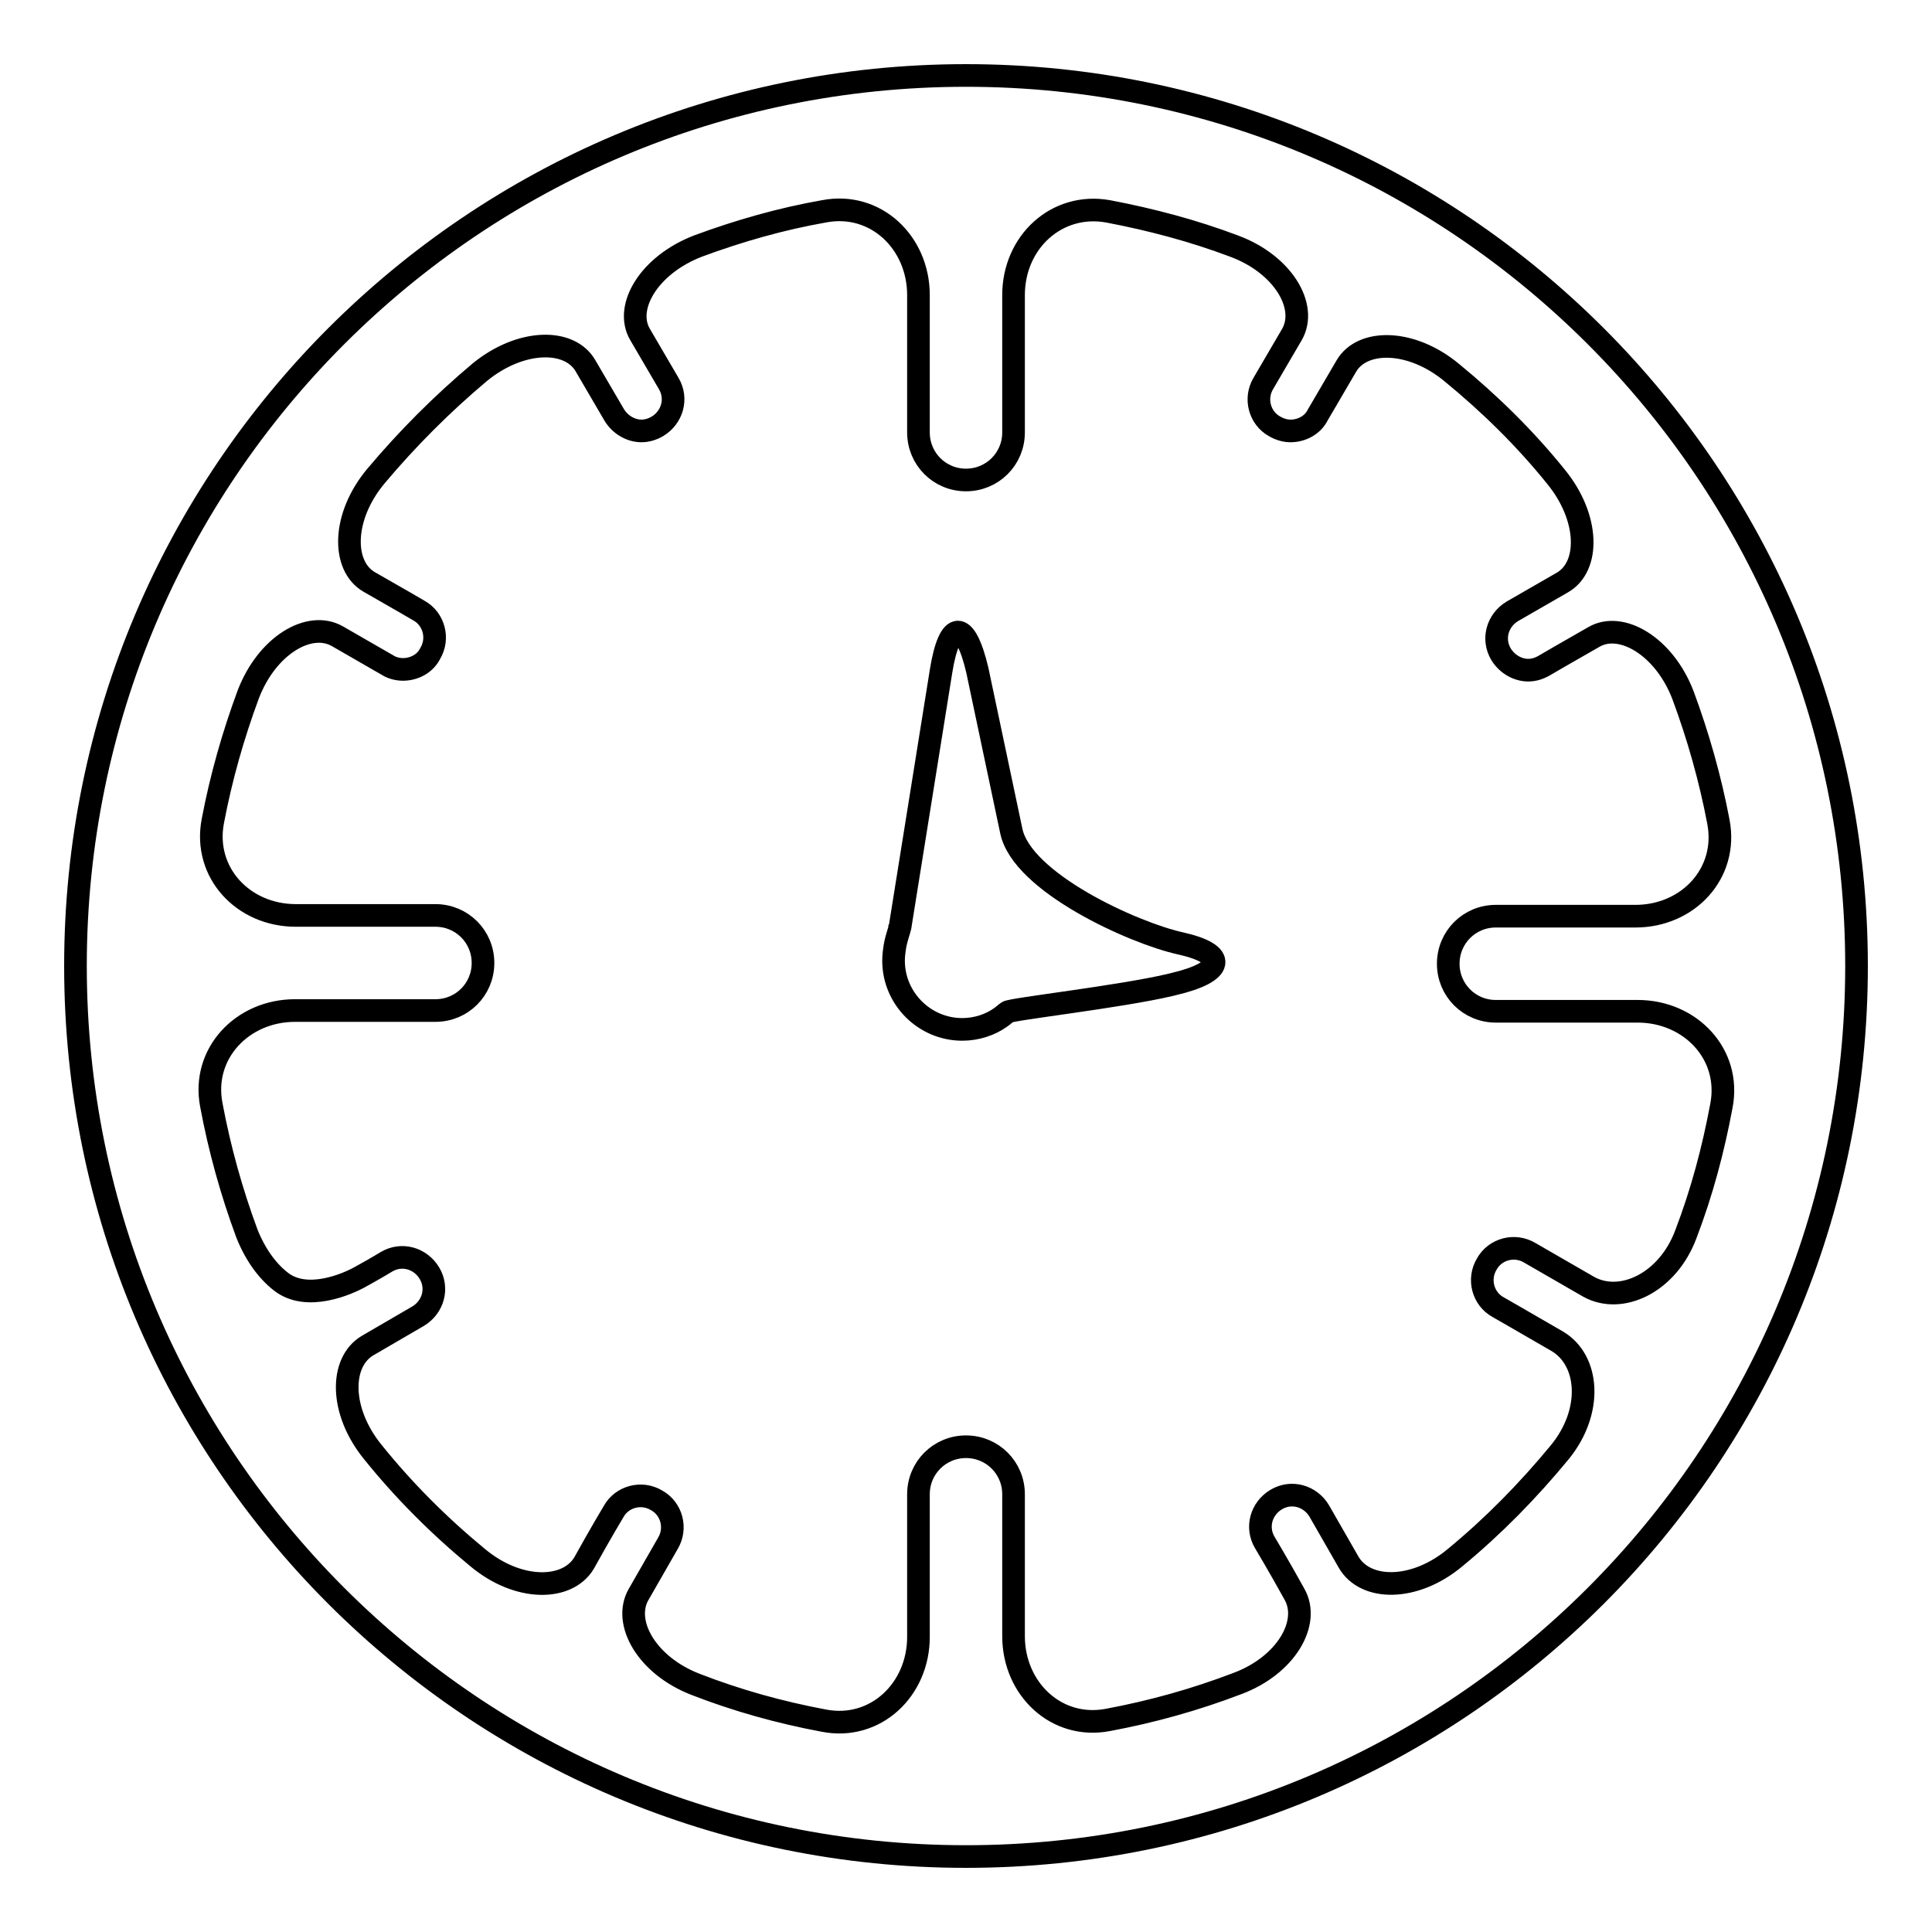 <?xml version="1.0" encoding="utf-8"?>
<!-- Svg Vector Icons : http://www.onlinewebfonts.com/icon -->
<!DOCTYPE svg PUBLIC "-//W3C//DTD SVG 1.1//EN" "http://www.w3.org/Graphics/SVG/1.1/DTD/svg11.dtd">
<svg version="1.1" xmlns="http://www.w3.org/2000/svg" xmlns:xlink="http://www.w3.org/1999/xlink" x="0px" y="0px" viewBox="0 0 256 256" enable-background="new 0 0 256 256" xml:space="preserve">
<g><g><g><g><path stroke-width="3" fill-opacity="0" stroke="#000000"  d="M128,10C62.8,10,10,62.8,10,128c0,65.2,52.8,118,118,118c65.2,0,118-52.8,118-118C246,62.8,193.2,10,128,10z M210.5,170.5l-7.8-4.5c-2-1.2-4.6-0.5-5.7,1.5c-1.2,2-0.5,4.6,1.5,5.7c0,0,3.5,2,7.8,4.5c4.3,2.5,4.8,9.3,0.4,14.7c-4.2,5.1-8.8,9.8-13.9,14c-5.4,4.5-11.9,4.4-14.1,0.6l-3.9-6.8c-1.2-2-3.7-2.7-5.7-1.5c-2,1.2-2.7,3.7-1.5,5.7c0,0,1.8,3,3.9,6.8c2.2,3.8-1.1,9.5-7.6,11.9c-5.5,2.1-11.2,3.7-17.1,4.8c-6.8,1.3-12.5-4.1-12.5-11.1V198c0-3.5-2.8-6.3-6.3-6.3s-6.3,2.8-6.3,6.3v18.9c0,7-5.7,12.4-12.5,11.1c-5.9-1.1-11.6-2.7-17-4.8c-6.5-2.5-9.7-8.2-7.6-11.9l3.9-6.8c1.2-2,0.5-4.6-1.5-5.7c-2-1.2-4.6-0.5-5.7,1.5c0,0-1.8,3-3.9,6.8c-2.2,3.7-8.7,3.8-14.1-0.7c-5.1-4.2-9.8-8.9-13.9-14c-4.4-5.4-4.4-11.9-0.7-14.1l6.7-3.9c2-1.2,2.7-3.7,1.5-5.7c-1.2-2-3.7-2.7-5.7-1.5c0,0-1.3,0.8-3.3,1.9c-1.9,1.1-7.3,3.4-10.7,0.7c-1.8-1.4-3.4-3.6-4.5-6.4c-2-5.4-3.6-11.1-4.7-17c-1.3-6.8,4.1-12.5,11.1-12.5h18.6c3.5,0,6.3-2.8,6.3-6.3c0-3.5-2.8-6.3-6.3-6.3H39.2c-7,0-12.3-5.7-11-12.5c1.1-5.8,2.7-11.4,4.7-16.8c2.5-6.5,8.1-9.8,11.8-7.7l6.6,3.8c0.6,0.4,1.4,0.6,2.1,0.6c1.4,0,2.9-0.7,3.6-2.1c1.2-2,0.5-4.6-1.5-5.7c0,0-2.9-1.7-6.6-3.8c-3.6-2.1-3.6-8.6,0.9-14c4.2-5,8.8-9.6,13.8-13.8c5.4-4.4,11.9-4.5,14-0.8l3.8,6.5c0.8,1.3,2.2,2.1,3.6,2.1c0.7,0,1.4-0.2,2.1-0.6c2-1.2,2.7-3.7,1.5-5.7c0,0-1.7-2.9-3.8-6.5c-2.1-3.6,1.2-9.2,7.7-11.7c5.4-2,11-3.6,16.7-4.6c6.8-1.3,12.5,4.1,12.5,11.1v18.2c0,3.5,2.8,6.3,6.3,6.3c3.5,0,6.3-2.8,6.3-6.3V39.1c0-7,5.7-12.3,12.5-11.1c5.8,1.1,11.4,2.6,16.7,4.6c6.5,2.4,9.8,8,7.7,11.7l-3.8,6.5c-1.2,2-0.5,4.6,1.5,5.7c0.7,0.4,1.4,0.6,2.1,0.6c1.4,0,2.9-0.7,3.6-2.1c0,0,1.7-2.9,3.8-6.5c2.1-3.6,8.6-3.6,14,0.9c5,4.1,9.7,8.7,13.8,13.8c4.4,5.4,4.5,11.9,0.8,14l-6.6,3.8c-2,1.2-2.7,3.7-1.5,5.7c0.8,1.3,2.2,2.1,3.6,2.1c0.7,0,1.4-0.2,2.1-0.6c0,0,2.9-1.7,6.6-3.8c3.6-2.1,9.3,1.2,11.8,7.7c2,5.4,3.6,11,4.7,16.8c1.3,6.8-4,12.5-11,12.5h-18.5c-3.5,0-6.3,2.8-6.3,6.3c0,3.5,2.8,6.3,6.3,6.3H217c7,0,12.4,5.7,11.1,12.5c-1.1,5.9-2.6,11.5-4.7,17C221,170,214.8,172.9,210.5,170.5z"/><path stroke-width="3" fill-opacity="0" stroke="#000000"  d="M124.7,88.9l-5.4,33.7c0,0,0,0.2-0.1,0.4c0,0.2-0.4,1.2-0.6,2.3c-0.1,0.6-0.2,1.3-0.2,2c0,5,4.1,9.1,9.1,9.1c1.9,0,3.7-0.6,5.1-1.6c0.3-0.2,0.6-0.5,0.9-0.7c0.5-0.4,14.8-2,21.6-3.6l0.4-0.1c6.8-1.6,7.2-4,0.9-5.4c-6.3-1.4-21-8.1-22.4-14.9l-4.5-21.3C127.9,82,125.8,82.1,124.7,88.9z"/></g></g><g></g><g></g><g></g><g></g><g></g><g></g><g></g><g></g><g></g><g></g><g></g><g></g><g></g><g></g><g></g></g></g>
</svg>